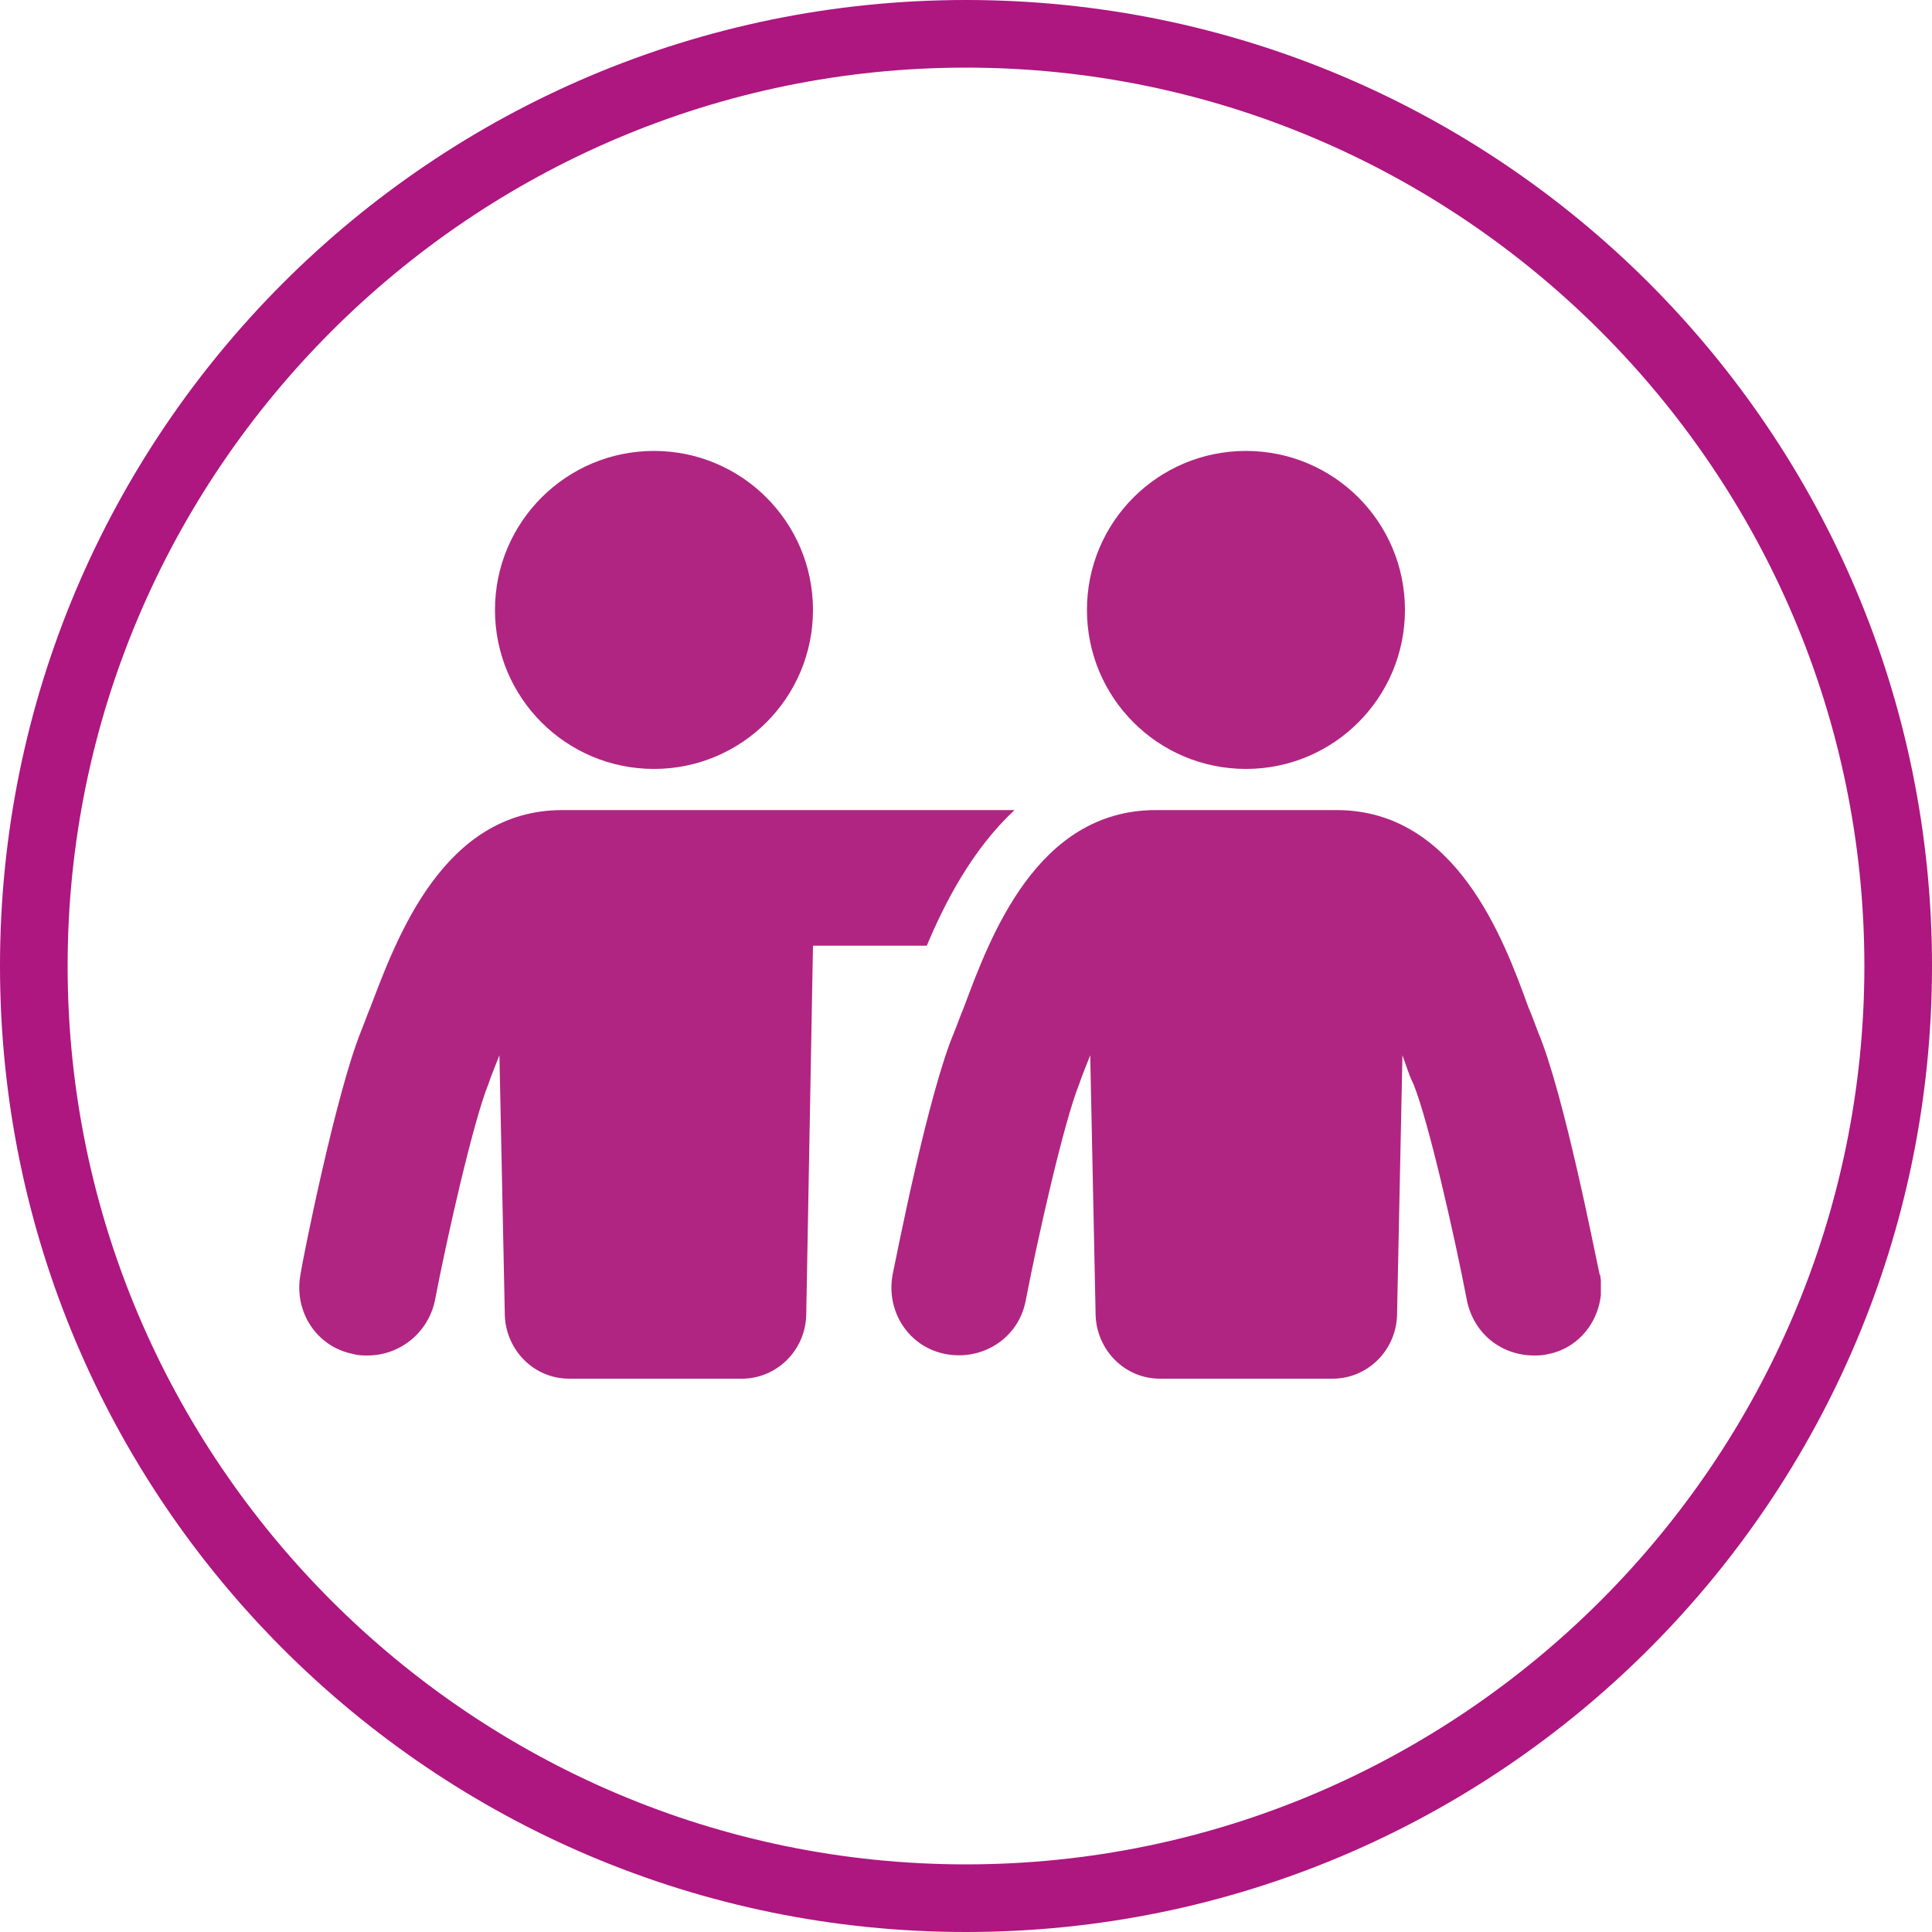 <?xml version="1.0" encoding="UTF-8"?>
<svg id="Ebene_1" data-name="Ebene 1" xmlns="http://www.w3.org/2000/svg" xmlns:xlink="http://www.w3.org/1999/xlink" viewBox="0 0 100 100">
  <defs>
    <style>
      .cls-1 {
        fill: none;
      }

      .cls-1, .cls-2, .cls-3 {
        stroke-width: 0px;
      }

      .cls-2 {
        fill: #ae1680;
      }

      .cls-4 {
        clip-path: url(#clippath);
      }

      .cls-3 {
        fill: #b02582;
      }
    </style>
    <clipPath id="clippath">
      <rect class="cls-1" x="15.49" y="23.34" width="67.37" height="48.03"/>
    </clipPath>
  </defs>
  <path class="cls-2" d="M50,3.5c25.6,0,46.5,20.9,46.5,46.5s-20.9,46.5-46.5,46.5S3.5,75.6,3.5,50,24.4,3.5,50,3.5M50,0C22.4,0,0,22.4,0,50s22.4,50,50,50,50-22.4,50-50S77.6,0,50,0h0Z"/>
  <g class="cls-4">
    <path class="cls-3" d="M47.97,48.95c.92-2.2,2.34-4.97,4.54-7.02h-23.41c-6.17,0-8.58,6.67-9.93,10.21-.21.5-.35.92-.5,1.28-1.28,3.19-2.98,11.63-3.12,12.56-.35,1.92.85,3.76,2.77,4.11.21.07.5.07.71.07,1.63,0,3.12-1.14,3.48-2.84.64-3.33,1.99-9.29,2.77-11.21.14-.43.35-.92.57-1.49l.28,13.48c.07,1.77,1.49,3.26,3.33,3.26h8.94c1.77,0,3.26-1.42,3.33-3.26l.35-19.15h5.89Z"/>
    <path class="cls-3" d="M42.08,31.57c0,4.54-3.68,8.23-8.23,8.23s-8.23-3.68-8.23-8.23,3.69-8.23,8.23-8.23,8.23,3.68,8.23,8.23"/>
    <path class="cls-3" d="M82.8,65.98c-.21-.92-1.84-9.36-3.19-12.56-.14-.35-.28-.78-.5-1.28-1.28-3.55-3.76-10.21-9.93-10.21h-9.36c-6.17,0-8.58,6.6-9.93,10.21-.21.5-.35.92-.5,1.28-1.35,3.19-2.98,11.56-3.19,12.56-.35,1.92.85,3.76,2.77,4.11,1.92.35,3.76-.85,4.12-2.77.64-3.33,1.99-9.29,2.77-11.21.14-.43.35-.92.57-1.49l.28,13.48c.07,1.77,1.49,3.26,3.33,3.26h8.94c1.77,0,3.26-1.42,3.33-3.26l.28-13.48c.21.57.35,1.06.57,1.49.78,1.92,2.13,7.88,2.77,11.21.35,1.7,1.77,2.84,3.48,2.84.21,0,.43,0,.71-.07,1.85-.35,3.05-2.2,2.7-4.11Z"/>
    <path class="cls-3" d="M72.72,31.57c0,4.54-3.68,8.23-8.23,8.23s-8.23-3.68-8.23-8.23,3.68-8.23,8.23-8.23,8.23,3.68,8.23,8.23"/>
  </g>
</svg>